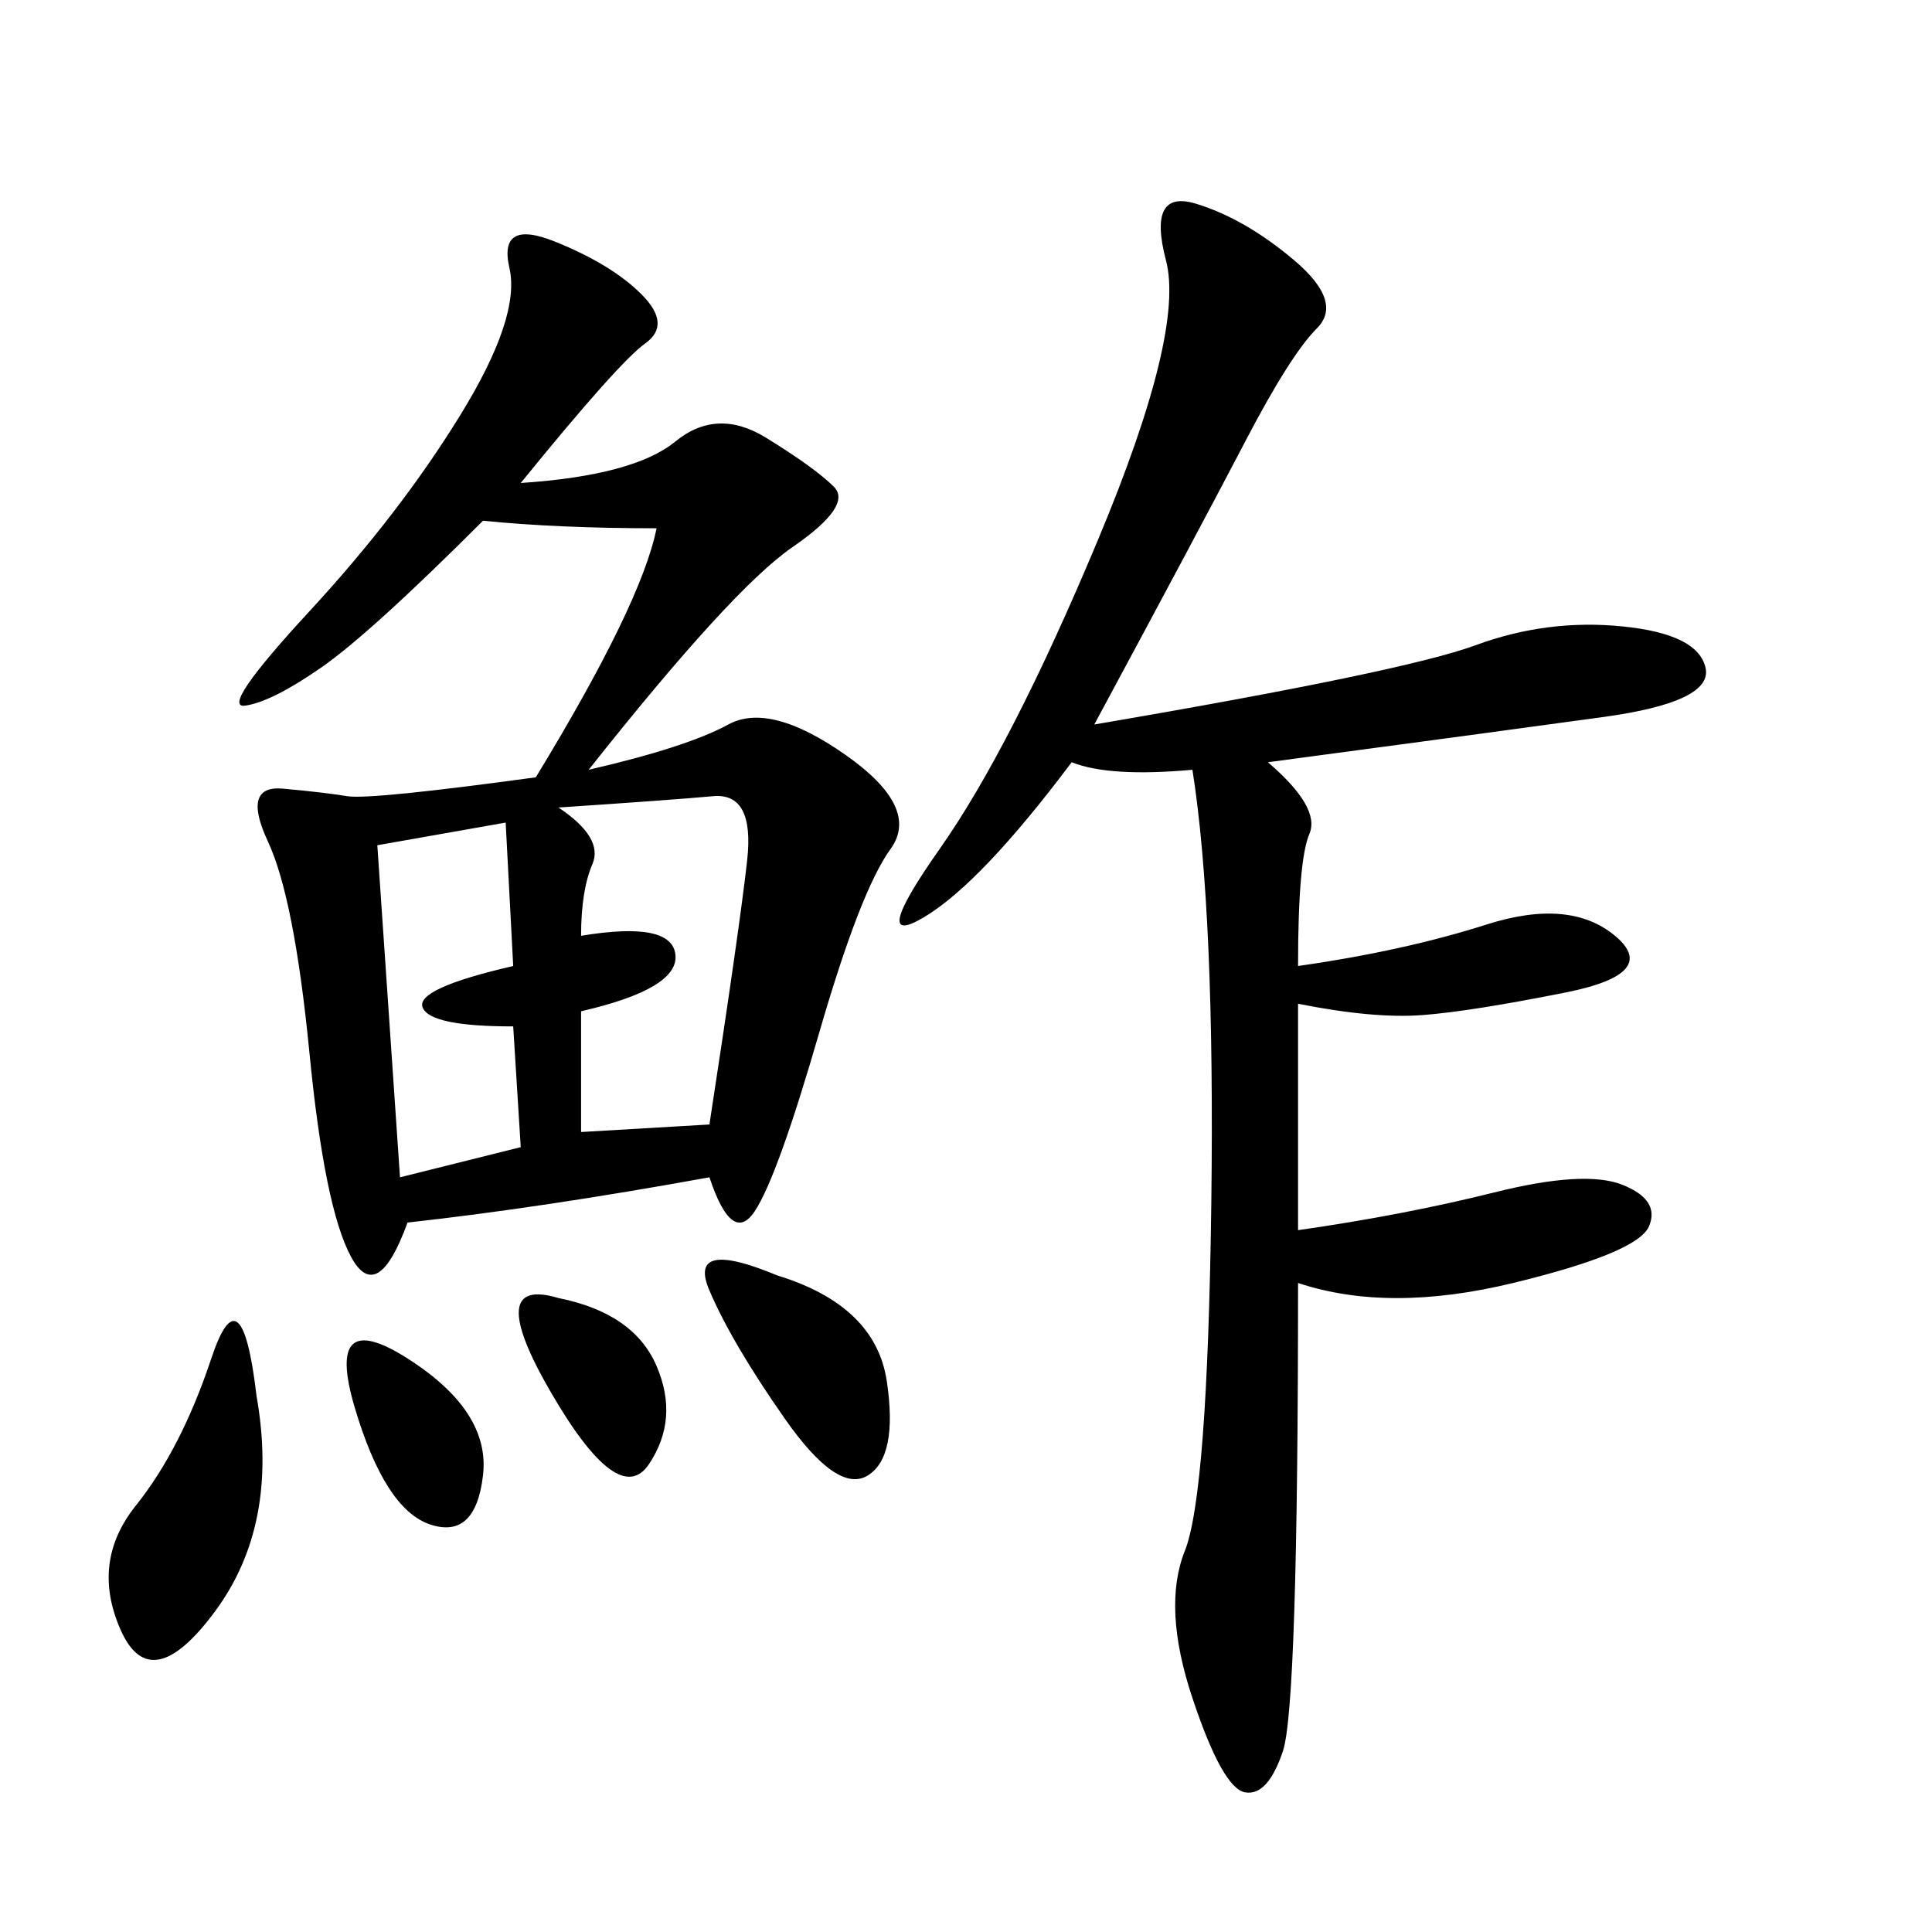 <svg xmlns="http://www.w3.org/2000/svg" xmlns:xlink="http://www.w3.org/1999/xlink" width="300" height="300"><path d="M80.86 75Q98.44 73.83 104.88 68.55Q111.33 63.28 118.95 67.97Q126.56 72.66 129.49 75.59Q132.42 78.52 123.05 84.96Q113.67 91.41 91.41 119.53L91.41 119.53Q106.64 116.02 113.09 112.50Q119.53 108.98 131.25 117.19Q142.97 125.39 138.28 131.84Q133.59 138.28 127.15 160.55Q120.70 182.81 117.19 188.09Q113.67 193.36 110.16 182.81L110.16 182.81Q84.38 187.50 63.28 189.84L63.28 189.84Q58.59 202.73 54.49 195.12Q50.39 187.50 48.05 163.48Q45.70 139.45 41.60 130.66Q37.50 121.88 43.95 122.46Q50.39 123.05 53.91 123.63Q57.42 124.22 83.20 120.70L83.20 120.70Q99.61 93.75 101.95 82.03L101.95 82.03Q86.72 82.03 75 80.86L75 80.86Q57.42 98.44 49.80 103.71Q42.19 108.98 38.09 109.57Q33.98 110.16 48.05 94.92Q62.11 79.69 71.48 64.45Q80.86 49.22 79.10 41.60Q77.34 33.98 86.13 37.50Q94.92 41.02 99.61 45.70Q104.30 50.39 100.20 53.32Q96.09 56.25 80.86 75L80.86 75ZM169.92 112.50Q217.97 104.30 229.10 100.20Q240.23 96.09 251.95 97.27Q263.67 98.44 264.84 103.71Q266.02 108.98 249.02 111.33Q232.03 113.67 196.88 118.36L196.88 118.36Q205.08 125.39 203.32 129.49Q201.56 133.59 201.56 150L201.56 150Q217.97 147.66 230.86 143.55Q243.75 139.45 250.78 145.31Q257.81 151.17 243.16 154.10Q228.52 157.03 220.90 157.62Q213.28 158.20 201.56 155.86L201.56 155.86L201.56 191.02Q217.97 188.67 232.03 185.16Q246.09 181.64 251.95 183.98Q257.81 186.33 256.05 190.43Q254.30 194.53 234.96 199.22Q215.63 203.91 201.56 199.22L201.56 199.22Q201.56 264.84 199.22 271.88Q196.88 278.91 193.36 278.32Q189.84 277.73 185.16 263.67Q180.47 249.61 183.98 240.82Q187.50 232.03 188.09 186.91Q188.67 141.80 185.16 119.53L185.16 119.53Q172.27 120.70 166.41 118.36L166.41 118.36Q152.34 137.11 143.55 142.38Q134.77 147.66 145.90 131.84Q157.03 116.02 170.51 83.79Q183.98 51.56 181.05 40.43Q178.13 29.30 185.74 31.64Q193.36 33.98 200.98 40.43Q208.59 46.88 204.49 50.98Q200.39 55.08 193.36 68.55Q186.33 82.03 169.92 112.50L169.92 112.50ZM86.72 125.39Q93.75 130.08 91.99 134.18Q90.23 138.28 90.23 145.31L90.23 145.31Q104.30 142.97 104.88 148.24Q105.47 153.52 90.23 157.03L90.23 157.03L90.23 175.78L110.16 174.61Q114.84 144.14 116.02 133.59Q117.19 123.05 110.74 123.63Q104.30 124.22 86.72 125.39L86.72 125.39ZM58.59 131.25L62.11 182.81L80.86 178.13L79.69 159.38Q66.80 159.38 65.63 156.45Q64.45 153.52 79.69 150L79.69 150L78.52 127.73L58.59 131.25ZM39.84 216.80Q43.36 236.72 33.40 250.20Q23.44 263.67 18.75 253.13Q14.06 242.58 21.09 233.79Q28.13 225 32.81 210.94Q37.50 196.88 39.84 216.80L39.84 216.80ZM120.70 198.05Q135.94 202.73 137.70 214.45Q139.45 226.17 134.77 229.10Q130.08 232.03 121.88 220.31Q113.67 208.59 110.16 200.39Q106.64 192.19 120.70 198.05L120.70 198.05ZM86.72 201.56Q98.44 203.91 101.95 212.11Q105.47 220.31 100.78 227.34Q96.09 234.38 85.55 216.21Q75 198.05 86.72 201.56L86.72 201.56ZM63.28 210.94Q76.17 219.14 75 229.10Q73.83 239.06 66.80 236.72Q59.77 234.38 55.08 218.55Q50.39 202.73 63.28 210.94L63.28 210.94Z"/></svg>
